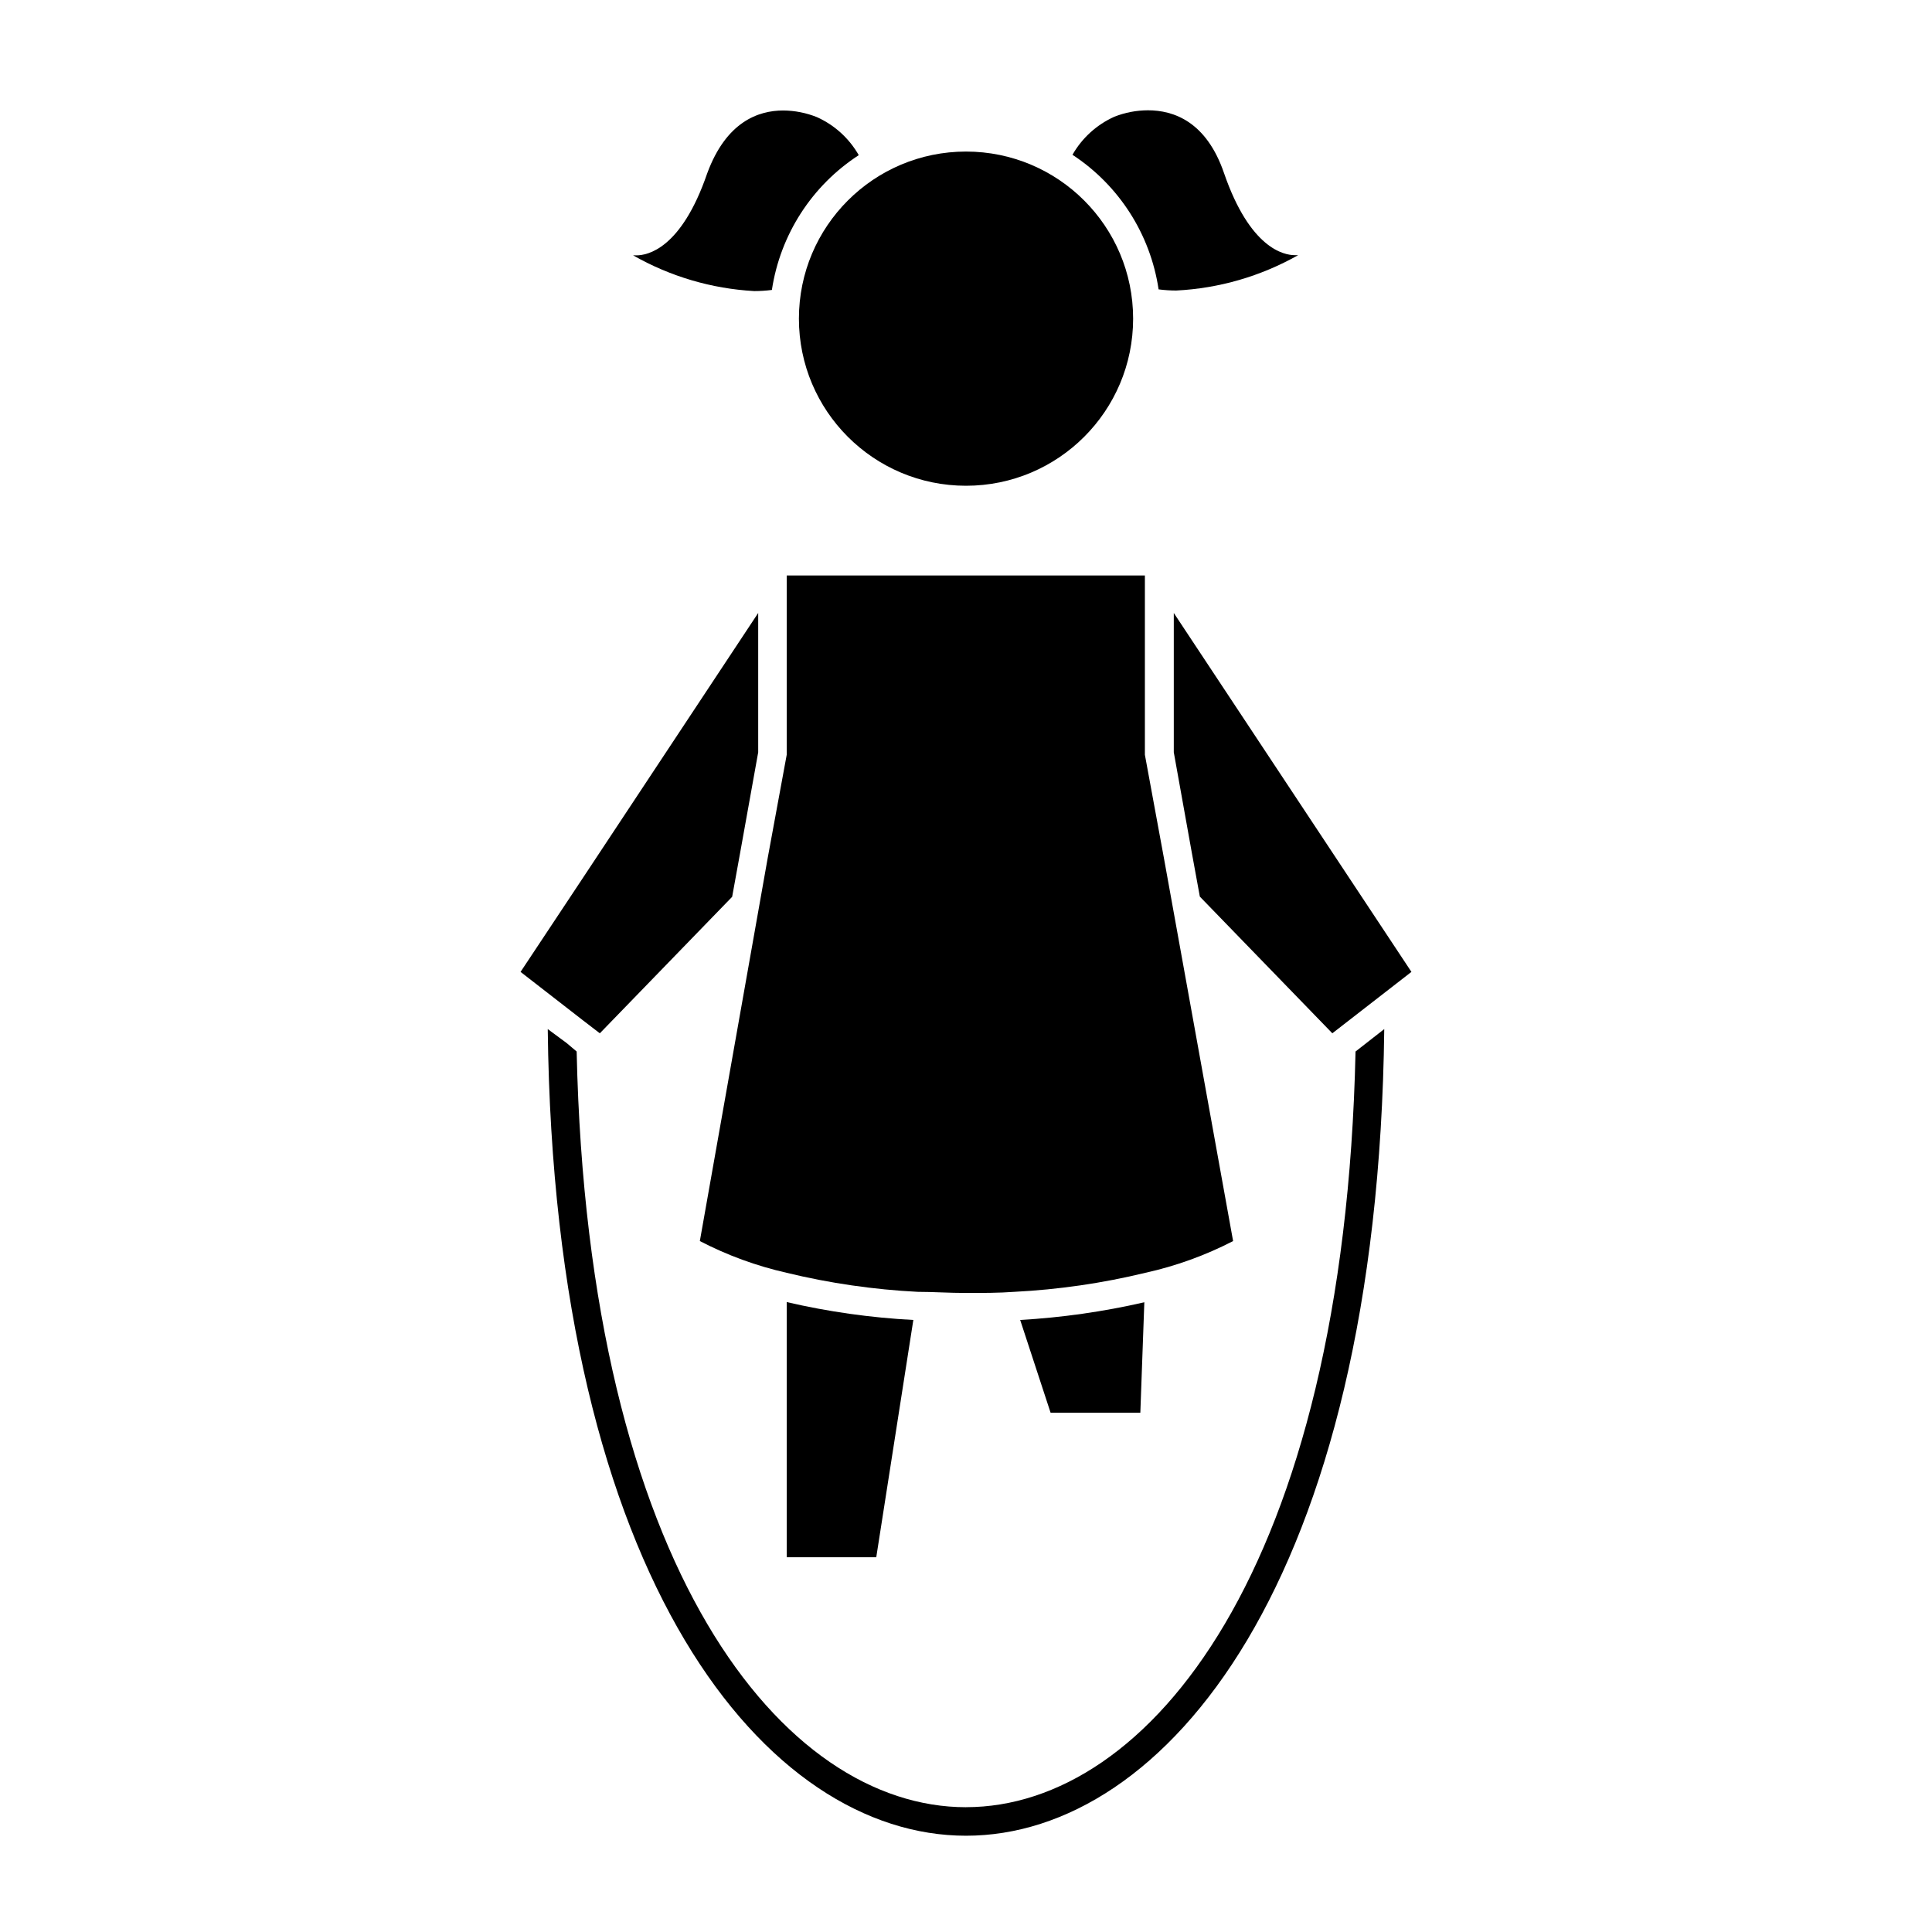 <?xml version="1.0" encoding="UTF-8"?>
<!-- Uploaded to: ICON Repo, www.svgrepo.com, Generator: ICON Repo Mixer Tools -->
<svg fill="#000000" width="800px" height="800px" version="1.1" viewBox="144 144 512 512" xmlns="http://www.w3.org/2000/svg">
 <g>
  <path d="m400 622.93c-48.316 0-100.16-62.773-103.18-200.27l-2.621-2.215-5.039-3.727c1.664 146.76 58.191 213.77 110.84 213.77s109.12-67.008 110.84-213.77l-7.609 5.945c-3.023 137.49-54.918 200.26-103.23 200.26z"/>
  <path d="m461.97 381.61 35.113 36.223 20.961-16.273-62.977-95.117v36.93l4.785 26.652z"/>
  <path d="m352.49 556.68h23.73l9.824-62.875c-11.301-0.594-22.527-2.18-33.555-4.738z"/>
  <path d="m422.42 518.39h23.781l1.059-29.27-0.004-0.004c-10.812 2.484-21.816 4.051-32.898 4.688z"/>
  <path d="m298.63 414.51 4.332 3.324 35.066-36.172 2.113-11.637 4.789-26.652v-36.93l-46.301 69.98-16.676 25.137z"/>
  <path d="m352.49 481.31c11.391 2.758 23.012 4.445 34.715 5.039 4.082 0 8.312 0.301 12.797 0.301s8.715 0 12.797-0.301c11.699-0.594 23.324-2.281 34.711-5.039 8.09-1.785 15.914-4.613 23.277-8.414l-18.34-101.52-5.039-27.355v-47.512h-94.918v47.508l-5.039 27.355-17.984 101.52c7.281 3.781 15.02 6.609 23.023 8.414z"/>
  <path d="m488.02 211.62h-0.906c-2.82 0-11.84-1.715-18.742-21.766-4.684-13.652-13.352-16.625-20.152-16.625-3.055 0.008-6.082 0.586-8.918 1.711-4.668 2.102-8.551 5.629-11.086 10.078 12.344 8.094 20.645 21.07 22.824 35.668 1.555 0.203 3.117 0.305 4.684 0.305 11.348-0.57 22.406-3.781 32.297-9.371z"/>
  <path d="m371.58 185.12c-2.535-4.449-6.414-7.977-11.082-10.078-2.836-1.141-5.859-1.738-8.918-1.762-6.602 0-15.113 2.973-20.152 16.625-6.902 20.152-15.922 21.766-18.742 21.766h-0.906c9.82 5.598 20.805 8.84 32.094 9.469 1.566 0 3.129-0.102 4.684-0.301 2.211-14.652 10.594-27.656 23.023-35.719z"/>
  <path d="m444.29 228.45c0 24.457-19.828 44.281-44.285 44.281-24.461 0-44.285-19.824-44.285-44.281 0-24.461 19.824-44.285 44.285-44.285 24.457 0 44.285 19.824 44.285 44.285"/>
 </g>
</svg>